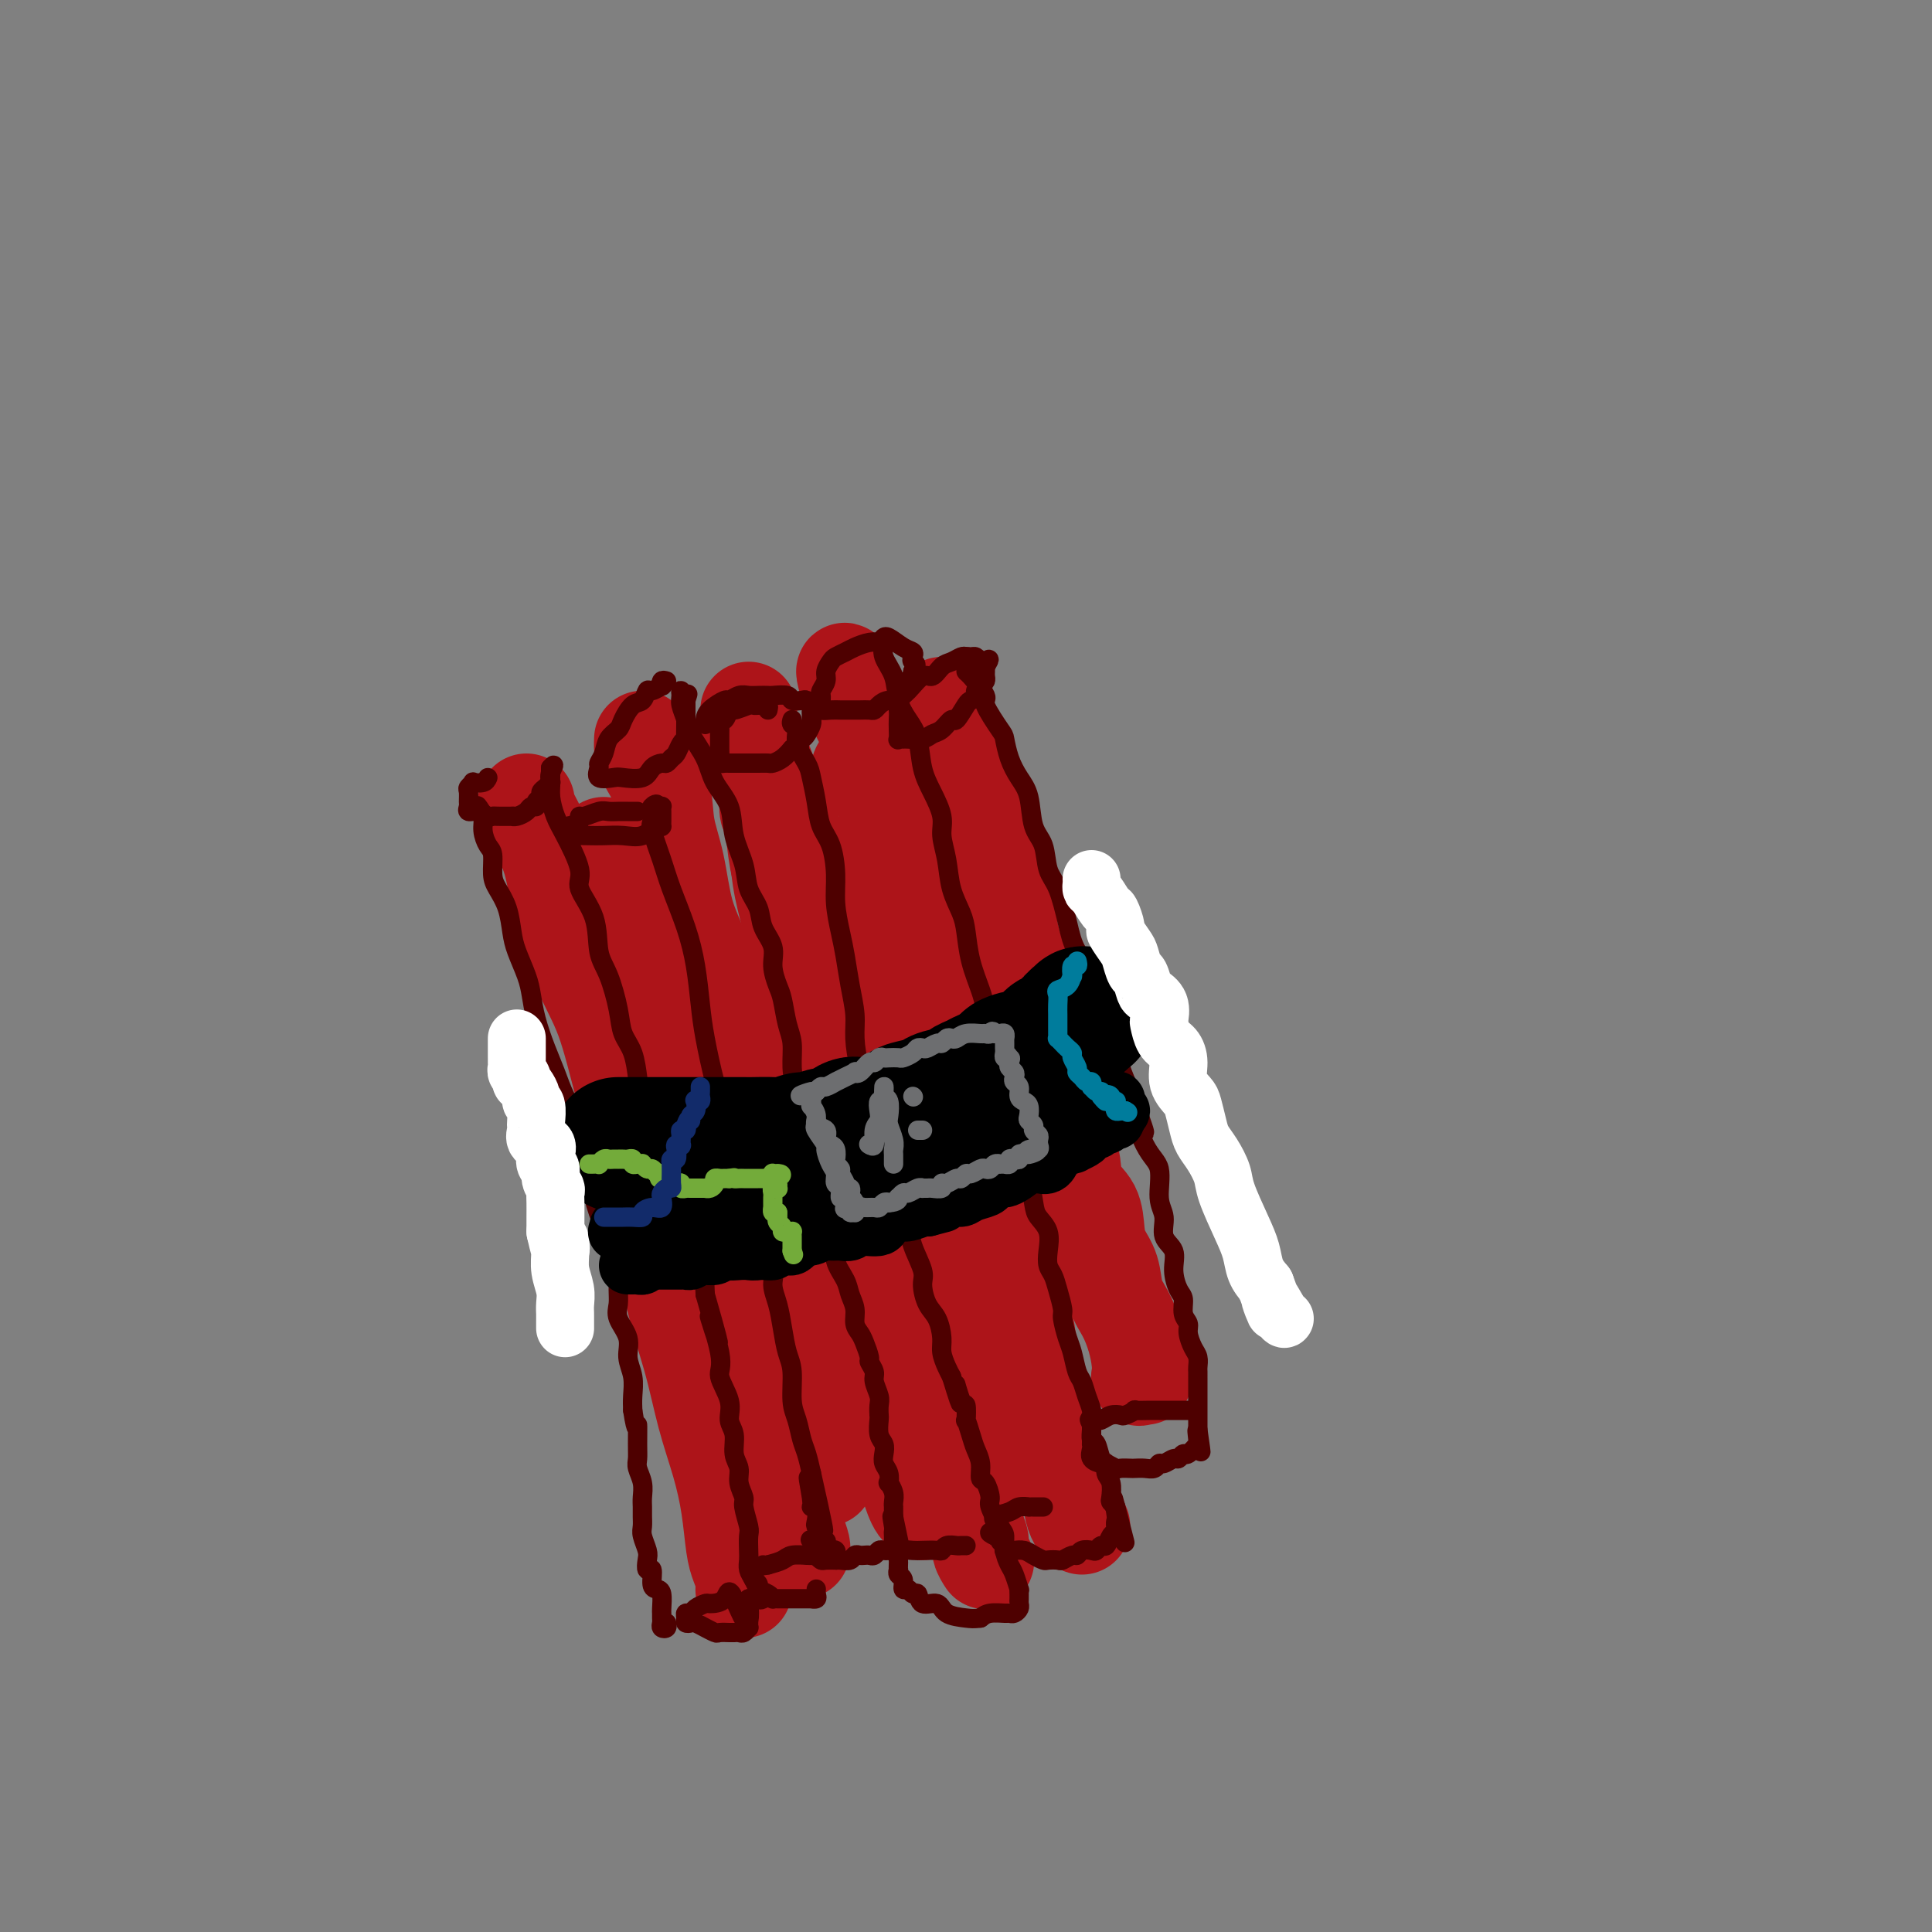 <svg viewBox='0 0 400 400' version='1.1' xmlns='http://www.w3.org/2000/svg' xmlns:xlink='http://www.w3.org/1999/xlink'><rect x="0" y="0" width="400" height="400" fill="#808080" stroke="none"/><g fill='none' stroke='rgb(173,20,25)' stroke-width='20' stroke-linecap='round' stroke-linejoin='round'><path d='M109,166c-0.145,0.133 -0.291,0.265 0,1c0.291,0.735 1.018,2.072 2,4c0.982,1.928 2.219,4.447 3,7c0.781,2.553 1.107,5.139 2,9c0.893,3.861 2.355,8.997 4,13c1.645,4.003 3.475,6.875 5,11c1.525,4.125 2.747,9.505 4,14c1.253,4.495 2.537,8.106 4,12c1.463,3.894 3.105,8.072 4,13c0.895,4.928 1.041,10.608 2,16c0.959,5.392 2.729,10.497 4,15c1.271,4.503 2.042,8.403 3,12c0.958,3.597 2.103,6.893 3,10c0.897,3.107 1.547,6.027 2,9c0.453,2.973 0.710,5.998 1,8c0.290,2.002 0.614,2.981 1,4c0.386,1.019 0.836,2.077 1,3c0.164,0.923 0.044,1.710 0,2c-0.044,0.290 -0.013,0.083 0,0c0.013,-0.083 0.006,-0.041 0,0'/><path d='M133,153c-0.027,0.643 -0.053,1.287 0,2c0.053,0.713 0.187,1.497 1,3c0.813,1.503 2.305,3.726 3,6c0.695,2.274 0.594,4.600 1,7c0.406,2.400 1.321,4.874 2,8c0.679,3.126 1.124,6.903 2,10c0.876,3.097 2.183,5.512 3,8c0.817,2.488 1.143,5.049 2,8c0.857,2.951 2.243,6.294 3,9c0.757,2.706 0.884,4.776 1,7c0.116,2.224 0.219,4.603 1,7c0.781,2.397 2.238,4.811 3,7c0.762,2.189 0.830,4.153 1,6c0.170,1.847 0.443,3.578 1,5c0.557,1.422 1.397,2.536 2,4c0.603,1.464 0.970,3.278 1,5c0.030,1.722 -0.277,3.351 0,5c0.277,1.649 1.138,3.318 2,5c0.862,1.682 1.723,3.378 2,5c0.277,1.622 -0.032,3.171 0,5c0.032,1.829 0.405,3.940 1,6c0.595,2.060 1.413,4.071 2,6c0.587,1.929 0.945,3.778 1,5c0.055,1.222 -0.192,1.819 0,3c0.192,1.181 0.822,2.946 1,4c0.178,1.054 -0.096,1.396 0,2c0.096,0.604 0.562,1.468 1,2c0.438,0.532 0.849,0.730 1,1c0.151,0.270 0.041,0.611 0,1c-0.041,0.389 -0.012,0.825 0,1c0.012,0.175 0.006,0.087 0,0'/><path d='M155,147c0.050,0.323 0.099,0.646 0,1c-0.099,0.354 -0.347,0.740 0,2c0.347,1.260 1.288,3.394 2,5c0.712,1.606 1.194,2.685 2,5c0.806,2.315 1.935,5.868 3,9c1.065,3.132 2.066,5.844 3,9c0.934,3.156 1.801,6.758 3,10c1.199,3.242 2.731,6.125 4,9c1.269,2.875 2.275,5.743 3,9c0.725,3.257 1.167,6.902 2,10c0.833,3.098 2.055,5.648 3,8c0.945,2.352 1.611,4.504 2,7c0.389,2.496 0.501,5.335 1,8c0.499,2.665 1.387,5.155 2,7c0.613,1.845 0.952,3.044 1,5c0.048,1.956 -0.195,4.669 0,7c0.195,2.331 0.827,4.280 1,6c0.173,1.720 -0.112,3.209 0,5c0.112,1.791 0.622,3.883 1,7c0.378,3.117 0.623,7.259 1,10c0.377,2.741 0.886,4.080 1,6c0.114,1.920 -0.165,4.422 0,6c0.165,1.578 0.775,2.233 1,3c0.225,0.767 0.064,1.648 0,2c-0.064,0.352 -0.032,0.176 0,0'/><path d='M175,139c-0.151,-0.108 -0.302,-0.216 0,1c0.302,1.216 1.058,3.757 2,6c0.942,2.243 2.071,4.188 3,6c0.929,1.812 1.657,3.490 2,5c0.343,1.510 0.299,2.854 1,5c0.701,2.146 2.145,5.096 3,8c0.855,2.904 1.121,5.762 2,8c0.879,2.238 2.372,3.858 3,6c0.628,2.142 0.391,4.808 1,7c0.609,2.192 2.064,3.911 3,6c0.936,2.089 1.354,4.549 2,7c0.646,2.451 1.521,4.894 2,7c0.479,2.106 0.562,3.876 1,6c0.438,2.124 1.230,4.603 2,7c0.770,2.397 1.517,4.714 2,7c0.483,2.286 0.703,4.541 1,7c0.297,2.459 0.671,5.120 1,7c0.329,1.880 0.613,2.978 1,5c0.387,2.022 0.879,4.968 1,7c0.121,2.032 -0.127,3.149 0,5c0.127,1.851 0.630,4.435 1,6c0.370,1.565 0.607,2.112 1,4c0.393,1.888 0.941,5.118 1,7c0.059,1.882 -0.373,2.417 0,4c0.373,1.583 1.550,4.214 2,6c0.450,1.786 0.172,2.726 0,4c-0.172,1.274 -0.239,2.881 0,4c0.239,1.119 0.782,1.748 1,2c0.218,0.252 0.109,0.126 0,0'/><path d='M195,146c0.365,0.595 0.730,1.190 1,2c0.270,0.810 0.444,1.834 1,3c0.556,1.166 1.495,2.473 2,4c0.505,1.527 0.577,3.273 1,5c0.423,1.727 1.198,3.436 2,5c0.802,1.564 1.632,2.982 2,5c0.368,2.018 0.274,4.635 1,7c0.726,2.365 2.273,4.476 3,7c0.727,2.524 0.632,5.460 1,8c0.368,2.540 1.197,4.682 2,7c0.803,2.318 1.581,4.810 2,7c0.419,2.190 0.479,4.077 1,6c0.521,1.923 1.501,3.883 2,6c0.499,2.117 0.515,4.392 1,6c0.485,1.608 1.437,2.548 2,4c0.563,1.452 0.736,3.415 1,5c0.264,1.585 0.620,2.790 1,4c0.380,1.210 0.783,2.424 1,4c0.217,1.576 0.247,3.515 1,5c0.753,1.485 2.228,2.515 3,4c0.772,1.485 0.839,3.425 1,5c0.161,1.575 0.414,2.787 1,4c0.586,1.213 1.506,2.428 2,4c0.494,1.572 0.563,3.501 1,5c0.437,1.499 1.240,2.570 2,4c0.760,1.430 1.475,3.220 2,5c0.525,1.780 0.859,3.549 1,5c0.141,1.451 0.089,2.585 0,3c-0.089,0.415 -0.216,0.112 0,0c0.216,-0.112 0.776,-0.032 1,0c0.224,0.032 0.112,0.016 0,0'/><path d='M178,159c-0.169,0.375 -0.338,0.751 0,1c0.338,0.249 1.181,0.373 2,2c0.819,1.627 1.612,4.757 2,7c0.388,2.243 0.372,3.597 1,6c0.628,2.403 1.900,5.853 3,9c1.100,3.147 2.027,5.989 3,9c0.973,3.011 1.990,6.191 3,10c1.010,3.809 2.013,8.248 3,12c0.987,3.752 1.959,6.816 3,10c1.041,3.184 2.151,6.489 3,10c0.849,3.511 1.435,7.228 2,10c0.565,2.772 1.107,4.599 2,7c0.893,2.401 2.136,5.375 3,8c0.864,2.625 1.348,4.900 2,7c0.652,2.100 1.471,4.024 2,6c0.529,1.976 0.768,4.003 1,6c0.232,1.997 0.457,3.965 1,6c0.543,2.035 1.403,4.136 2,6c0.597,1.864 0.932,3.492 1,5c0.068,1.508 -0.132,2.898 0,4c0.132,1.102 0.595,1.918 1,3c0.405,1.082 0.752,2.430 1,3c0.248,0.570 0.396,0.363 1,1c0.604,0.637 1.665,2.118 2,3c0.335,0.882 -0.054,1.164 0,2c0.054,0.836 0.553,2.225 1,3c0.447,0.775 0.842,0.936 1,1c0.158,0.064 0.079,0.032 0,0'/><path d='M159,164c-0.007,0.358 -0.013,0.717 0,1c0.013,0.283 0.047,0.491 0,1c-0.047,0.509 -0.174,1.318 0,2c0.174,0.682 0.649,1.238 1,3c0.351,1.762 0.579,4.732 1,7c0.421,2.268 1.037,3.835 2,6c0.963,2.165 2.273,4.927 3,8c0.727,3.073 0.870,6.458 2,10c1.130,3.542 3.247,7.240 5,11c1.753,3.760 3.142,7.582 4,11c0.858,3.418 1.185,6.432 2,9c0.815,2.568 2.119,4.689 3,7c0.881,2.311 1.339,4.810 2,7c0.661,2.190 1.524,4.071 2,6c0.476,1.929 0.565,3.907 1,6c0.435,2.093 1.216,4.301 2,6c0.784,1.699 1.571,2.888 2,5c0.429,2.112 0.500,5.146 1,7c0.500,1.854 1.429,2.527 2,4c0.571,1.473 0.783,3.747 1,6c0.217,2.253 0.439,4.486 1,6c0.561,1.514 1.459,2.309 2,4c0.541,1.691 0.723,4.277 1,6c0.277,1.723 0.648,2.583 1,4c0.352,1.417 0.687,3.392 1,5c0.313,1.608 0.606,2.848 1,4c0.394,1.152 0.889,2.216 1,3c0.111,0.784 -0.162,1.288 0,2c0.162,0.712 0.761,1.632 1,2c0.239,0.368 0.120,0.184 0,0'/><path d='M125,175c0.017,0.596 0.035,1.193 0,2c-0.035,0.807 -0.121,1.826 0,3c0.121,1.174 0.450,2.504 1,4c0.550,1.496 1.322,3.160 2,5c0.678,1.840 1.261,3.857 2,7c0.739,3.143 1.632,7.413 3,12c1.368,4.587 3.210,9.490 5,14c1.790,4.510 3.527,8.625 5,13c1.473,4.375 2.683,9.010 4,13c1.317,3.990 2.742,7.334 4,11c1.258,3.666 2.349,7.653 3,11c0.651,3.347 0.864,6.054 2,9c1.136,2.946 3.197,6.133 4,9c0.803,2.867 0.348,5.416 1,8c0.652,2.584 2.409,5.204 3,8c0.591,2.796 0.015,5.769 0,8c-0.015,2.231 0.532,3.722 1,5c0.468,1.278 0.857,2.344 1,3c0.143,0.656 0.041,0.902 0,1c-0.041,0.098 -0.020,0.049 0,0'/><path d='M161,171c-0.005,-0.044 -0.009,-0.088 0,0c0.009,0.088 0.032,0.307 0,1c-0.032,0.693 -0.120,1.859 0,4c0.120,2.141 0.449,5.258 1,8c0.551,2.742 1.326,5.109 2,9c0.674,3.891 1.248,9.307 2,14c0.752,4.693 1.681,8.663 3,14c1.319,5.337 3.027,12.042 4,17c0.973,4.958 1.212,8.168 2,12c0.788,3.832 2.127,8.285 3,12c0.873,3.715 1.281,6.693 2,10c0.719,3.307 1.751,6.943 2,9c0.249,2.057 -0.284,2.535 0,4c0.284,1.465 1.386,3.918 2,6c0.614,2.082 0.742,3.793 1,5c0.258,1.207 0.646,1.909 1,3c0.354,1.091 0.673,2.569 1,4c0.327,1.431 0.662,2.814 1,4c0.338,1.186 0.678,2.173 1,3c0.322,0.827 0.625,1.492 1,2c0.375,0.508 0.821,0.859 1,1c0.179,0.141 0.089,0.070 0,0'/></g>
<g fill='none' stroke='rgb(78,0,0)' stroke-width='4' stroke-linecap='round' stroke-linejoin='round'><path d='M101,161c-0.188,0.416 -0.376,0.831 -1,1c-0.624,0.169 -1.684,0.091 -2,0c-0.316,-0.091 0.112,-0.193 0,0c-0.112,0.193 -0.764,0.683 -1,1c-0.236,0.317 -0.058,0.462 0,1c0.058,0.538 -0.006,1.468 0,2c0.006,0.532 0.082,0.664 0,1c-0.082,0.336 -0.323,0.875 0,1c0.323,0.125 1.208,-0.162 2,0c0.792,0.162 1.490,0.775 2,1c0.510,0.225 0.832,0.061 1,0c0.168,-0.061 0.181,-0.019 1,0c0.819,0.019 2.443,0.015 3,0c0.557,-0.015 0.048,-0.042 0,0c-0.048,0.042 0.364,0.152 1,0c0.636,-0.152 1.495,-0.565 2,-1c0.505,-0.435 0.656,-0.890 1,-1c0.344,-0.110 0.879,0.126 1,0c0.121,-0.126 -0.174,-0.612 0,-1c0.174,-0.388 0.817,-0.678 1,-1c0.183,-0.322 -0.095,-0.678 0,-1c0.095,-0.322 0.561,-0.611 1,-1c0.439,-0.389 0.850,-0.878 1,-1c0.150,-0.122 0.040,0.122 0,0c-0.040,-0.122 -0.011,-0.610 0,-1c0.011,-0.390 0.003,-0.683 0,-1c-0.003,-0.317 -0.002,-0.659 0,-1'/><path d='M114,159c1.235,-1.408 0.321,0.073 0,1c-0.321,0.927 -0.050,1.302 0,2c0.050,0.698 -0.123,1.721 0,3c0.123,1.279 0.541,2.814 1,4c0.459,1.186 0.959,2.022 2,4c1.041,1.978 2.624,5.100 3,7c0.376,1.900 -0.456,2.580 0,4c0.456,1.420 2.201,3.580 3,6c0.799,2.420 0.651,5.100 1,7c0.349,1.900 1.193,3.020 2,5c0.807,1.980 1.576,4.820 2,7c0.424,2.180 0.502,3.700 1,5c0.498,1.300 1.415,2.381 2,4c0.585,1.619 0.839,3.776 1,5c0.161,1.224 0.231,1.516 1,3c0.769,1.484 2.239,4.160 3,6c0.761,1.840 0.814,2.843 1,4c0.186,1.157 0.505,2.467 1,4c0.495,1.533 1.166,3.289 2,5c0.834,1.711 1.832,3.376 2,5c0.168,1.624 -0.493,3.206 0,5c0.493,1.794 2.141,3.798 3,6c0.859,2.202 0.930,4.601 1,7'/><path d='M146,268c5.046,17.634 1.663,7.217 1,5c-0.663,-2.217 1.396,3.764 2,7c0.604,3.236 -0.246,3.727 0,5c0.246,1.273 1.587,3.327 2,5c0.413,1.673 -0.101,2.965 0,4c0.101,1.035 0.816,1.815 1,3c0.184,1.185 -0.162,2.777 0,4c0.162,1.223 0.832,2.079 1,3c0.168,0.921 -0.165,1.908 0,3c0.165,1.092 0.829,2.288 1,3c0.171,0.712 -0.150,0.939 0,2c0.150,1.061 0.772,2.956 1,4c0.228,1.044 0.064,1.238 0,2c-0.064,0.762 -0.028,2.093 0,3c0.028,0.907 0.046,1.390 0,2c-0.046,0.610 -0.157,1.348 0,2c0.157,0.652 0.582,1.218 1,2c0.418,0.782 0.828,1.779 1,2c0.172,0.221 0.107,-0.333 0,0c-0.107,0.333 -0.255,1.553 0,2c0.255,0.447 0.915,0.120 1,0c0.085,-0.120 -0.404,-0.034 -1,0c-0.596,0.034 -1.298,0.017 -2,0'/><path d='M155,331c0.788,9.763 -1.743,2.671 -3,0c-1.257,-2.671 -1.240,-0.922 -2,0c-0.760,0.922 -2.299,1.017 -3,1c-0.701,-0.017 -0.566,-0.145 -1,0c-0.434,0.145 -1.438,0.564 -2,1c-0.562,0.436 -0.683,0.888 -1,1c-0.317,0.112 -0.829,-0.115 -1,0c-0.171,0.115 0.001,0.571 0,1c-0.001,0.429 -0.174,0.832 0,1c0.174,0.168 0.695,0.101 1,0c0.305,-0.101 0.395,-0.237 1,0c0.605,0.237 1.725,0.848 2,1c0.275,0.152 -0.295,-0.156 0,0c0.295,0.156 1.455,0.774 2,1c0.545,0.226 0.475,0.060 1,0c0.525,-0.060 1.646,-0.015 2,0c0.354,0.015 -0.059,0.000 0,0c0.059,-0.000 0.590,0.015 1,0c0.410,-0.015 0.698,-0.059 1,0c0.302,0.059 0.617,0.222 1,0c0.383,-0.222 0.835,-0.830 1,-1c0.165,-0.170 0.044,0.099 0,0c-0.044,-0.099 -0.012,-0.565 0,-1c0.012,-0.435 0.003,-0.839 0,-1c-0.003,-0.161 -0.002,-0.081 0,0'/><path d='M99,167c-0.119,-0.157 -0.238,-0.315 0,0c0.238,0.315 0.834,1.102 1,2c0.166,0.898 -0.097,1.905 0,3c0.097,1.095 0.555,2.276 1,3c0.445,0.724 0.879,0.991 1,2c0.121,1.009 -0.071,2.761 0,4c0.071,1.239 0.404,1.966 1,3c0.596,1.034 1.455,2.376 2,4c0.545,1.624 0.775,3.531 1,5c0.225,1.469 0.444,2.500 1,4c0.556,1.500 1.447,3.471 2,5c0.553,1.529 0.767,2.618 1,4c0.233,1.382 0.486,3.057 1,5c0.514,1.943 1.288,4.153 2,6c0.712,1.847 1.360,3.332 2,5c0.640,1.668 1.270,3.519 2,5c0.730,1.481 1.560,2.594 2,4c0.440,1.406 0.488,3.107 1,5c0.512,1.893 1.486,3.979 2,6c0.514,2.021 0.568,3.976 1,6c0.432,2.024 1.241,4.117 2,6c0.759,1.883 1.469,3.556 2,5c0.531,1.444 0.882,2.658 1,4c0.118,1.342 0.002,2.813 0,4c-0.002,1.187 0.108,2.091 0,3c-0.108,0.909 -0.435,1.822 0,3c0.435,1.178 1.633,2.622 2,4c0.367,1.378 -0.098,2.689 0,4c0.098,1.311 0.757,2.622 1,4c0.243,1.378 0.069,2.822 0,4c-0.069,1.178 -0.035,2.089 0,3'/><path d='M131,292c0.846,5.585 0.963,3.046 1,3c0.037,-0.046 -0.004,2.400 0,4c0.004,1.600 0.054,2.354 0,3c-0.054,0.646 -0.211,1.184 0,2c0.211,0.816 0.789,1.909 1,3c0.211,1.091 0.056,2.178 0,3c-0.056,0.822 -0.011,1.379 0,2c0.011,0.621 -0.011,1.306 0,2c0.011,0.694 0.054,1.395 0,2c-0.054,0.605 -0.207,1.112 0,2c0.207,0.888 0.773,2.157 1,3c0.227,0.843 0.116,1.259 0,2c-0.116,0.741 -0.238,1.807 0,2c0.238,0.193 0.834,-0.488 1,0c0.166,0.488 -0.099,2.144 0,3c0.099,0.856 0.562,0.912 1,1c0.438,0.088 0.850,0.209 1,1c0.150,0.791 0.039,2.254 0,3c-0.039,0.746 -0.007,0.775 0,1c0.007,0.225 -0.012,0.645 0,1c0.012,0.355 0.056,0.645 0,1c-0.056,0.355 -0.211,0.776 0,1c0.211,0.224 0.788,0.253 1,0c0.212,-0.253 0.061,-0.786 0,-1c-0.061,-0.214 -0.030,-0.107 0,0'/><path d='M132,168c-0.357,-0.001 -0.713,-0.001 -1,0c-0.287,0.001 -0.504,0.004 -1,0c-0.496,-0.004 -1.272,-0.016 -2,0c-0.728,0.016 -1.408,0.060 -2,0c-0.592,-0.060 -1.094,-0.222 -2,0c-0.906,0.222 -2.215,0.829 -3,1c-0.785,0.171 -1.048,-0.095 -1,0c0.048,0.095 0.405,0.551 0,1c-0.405,0.449 -1.571,0.891 -2,1c-0.429,0.109 -0.120,-0.114 0,0c0.120,0.114 0.051,0.567 0,1c-0.051,0.433 -0.082,0.848 0,1c0.082,0.152 0.279,0.043 1,0c0.721,-0.043 1.965,-0.019 3,0c1.035,0.019 1.861,0.033 3,0c1.139,-0.033 2.592,-0.113 4,0c1.408,0.113 2.769,0.420 4,0c1.231,-0.420 2.330,-1.566 3,-2c0.670,-0.434 0.912,-0.158 1,0c0.088,0.158 0.023,0.196 0,0c-0.023,-0.196 -0.006,-0.627 0,-1c0.006,-0.373 -0.001,-0.688 0,-1c0.001,-0.312 0.011,-0.620 0,-1c-0.011,-0.380 -0.041,-0.833 0,-1c0.041,-0.167 0.155,-0.048 0,0c-0.155,0.048 -0.577,0.024 -1,0'/><path d='M136,167c0.240,-0.959 -0.662,-0.358 -1,0c-0.338,0.358 -0.114,0.473 0,1c0.114,0.527 0.117,1.468 0,2c-0.117,0.532 -0.354,0.656 0,2c0.354,1.344 1.299,3.909 2,6c0.701,2.091 1.157,3.710 2,6c0.843,2.290 2.074,5.252 3,8c0.926,2.748 1.546,5.282 2,8c0.454,2.718 0.741,5.619 1,8c0.259,2.381 0.489,4.241 1,7c0.511,2.759 1.303,6.415 2,9c0.697,2.585 1.300,4.098 2,6c0.700,1.902 1.499,4.194 2,6c0.501,1.806 0.706,3.126 1,5c0.294,1.874 0.677,4.300 1,6c0.323,1.700 0.587,2.673 1,4c0.413,1.327 0.975,3.007 2,5c1.025,1.993 2.512,4.298 3,6c0.488,1.702 -0.023,2.802 0,4c0.023,1.198 0.580,2.494 1,4c0.420,1.506 0.704,3.220 1,5c0.296,1.780 0.604,3.624 1,5c0.396,1.376 0.880,2.282 1,4c0.120,1.718 -0.122,4.248 0,6c0.122,1.752 0.610,2.727 1,4c0.390,1.273 0.682,2.843 1,4c0.318,1.157 0.662,1.902 1,3c0.338,1.098 0.669,2.549 1,4'/><path d='M168,305c4.946,21.937 1.312,7.779 0,3c-1.312,-4.779 -0.300,-0.180 0,2c0.300,2.180 -0.112,1.942 0,2c0.112,0.058 0.748,0.411 1,1c0.252,0.589 0.120,1.414 0,2c-0.120,0.586 -0.229,0.931 0,1c0.229,0.069 0.797,-0.140 1,0c0.203,0.140 0.040,0.629 0,1c-0.040,0.371 0.041,0.625 0,1c-0.041,0.375 -0.204,0.871 0,1c0.204,0.129 0.776,-0.110 1,0c0.224,0.110 0.099,0.569 0,1c-0.099,0.431 -0.173,0.833 0,1c0.173,0.167 0.593,0.097 1,0c0.407,-0.097 0.801,-0.222 1,0c0.199,0.222 0.204,0.792 0,1c-0.204,0.208 -0.616,0.056 -1,0c-0.384,-0.056 -0.740,-0.016 -1,0c-0.260,0.016 -0.425,0.007 -1,0c-0.575,-0.007 -1.560,-0.013 -2,0c-0.440,0.013 -0.334,0.045 -1,0c-0.666,-0.045 -2.102,-0.166 -3,0c-0.898,0.166 -1.256,0.619 -2,1c-0.744,0.381 -1.872,0.691 -3,1'/><path d='M159,324c-1.962,0.400 -0.867,-0.100 -1,0c-0.133,0.100 -1.496,0.800 -2,1c-0.504,0.200 -0.151,-0.101 0,0c0.151,0.101 0.100,0.604 0,1c-0.100,0.396 -0.247,0.684 0,1c0.247,0.316 0.889,0.659 1,1c0.111,0.341 -0.309,0.680 0,1c0.309,0.320 1.348,0.622 2,1c0.652,0.378 0.918,0.833 1,1c0.082,0.167 -0.019,0.045 0,0c0.019,-0.045 0.158,-0.012 1,0c0.842,0.012 2.387,0.004 3,0c0.613,-0.004 0.294,-0.004 1,0c0.706,0.004 2.438,0.011 3,0c0.562,-0.011 -0.046,-0.042 0,0c0.046,0.042 0.744,0.156 1,0c0.256,-0.156 0.069,-0.580 0,-1c-0.069,-0.420 -0.020,-0.834 0,-1c0.020,-0.166 0.010,-0.083 0,0'/><path d='M138,141c-0.408,-0.122 -0.816,-0.245 -1,0c-0.184,0.245 -0.142,0.857 0,1c0.142,0.143 0.386,-0.185 0,0c-0.386,0.185 -1.403,0.882 -2,1c-0.597,0.118 -0.775,-0.344 -1,0c-0.225,0.344 -0.498,1.495 -1,2c-0.502,0.505 -1.233,0.365 -2,1c-0.767,0.635 -1.568,2.044 -2,3c-0.432,0.956 -0.493,1.459 -1,2c-0.507,0.541 -1.459,1.119 -2,2c-0.541,0.881 -0.671,2.064 -1,3c-0.329,0.936 -0.859,1.623 -1,2c-0.141,0.377 0.105,0.442 0,1c-0.105,0.558 -0.562,1.607 0,2c0.562,0.393 2.143,0.129 3,0c0.857,-0.129 0.989,-0.125 2,0c1.011,0.125 2.901,0.370 4,0c1.099,-0.370 1.408,-1.355 2,-2c0.592,-0.645 1.468,-0.950 2,-1c0.532,-0.050 0.721,0.154 1,0c0.279,-0.154 0.649,-0.665 1,-1c0.351,-0.335 0.682,-0.492 1,-1c0.318,-0.508 0.621,-1.365 1,-2c0.379,-0.635 0.834,-1.048 1,-1c0.166,0.048 0.045,0.556 0,0c-0.045,-0.556 -0.012,-2.177 0,-3c0.012,-0.823 0.003,-0.850 0,-1c-0.003,-0.150 -0.001,-0.425 0,-1c0.001,-0.575 0.000,-1.450 0,-2c-0.000,-0.550 -0.000,-0.775 0,-1'/><path d='M142,145c0.681,-2.166 0.382,-1.083 0,-1c-0.382,0.083 -0.847,-0.836 -1,-1c-0.153,-0.164 0.008,0.426 0,1c-0.008,0.574 -0.183,1.132 0,2c0.183,0.868 0.725,2.047 1,3c0.275,0.953 0.282,1.681 1,3c0.718,1.319 2.147,3.230 3,5c0.853,1.770 1.131,3.400 2,5c0.869,1.600 2.331,3.169 3,5c0.669,1.831 0.545,3.924 1,6c0.455,2.076 1.489,4.134 2,6c0.511,1.866 0.500,3.541 1,5c0.500,1.459 1.510,2.702 2,4c0.490,1.298 0.460,2.652 1,4c0.540,1.348 1.650,2.689 2,4c0.350,1.311 -0.060,2.593 0,4c0.060,1.407 0.590,2.938 1,4c0.410,1.062 0.700,1.654 1,3c0.300,1.346 0.609,3.444 1,5c0.391,1.556 0.866,2.568 1,4c0.134,1.432 -0.071,3.285 0,5c0.071,1.715 0.417,3.294 1,5c0.583,1.706 1.404,3.540 2,5c0.596,1.460 0.968,2.547 1,4c0.032,1.453 -0.277,3.272 0,5c0.277,1.728 1.138,3.364 2,5'/><path d='M170,245c1.731,8.295 1.059,4.533 1,4c-0.059,-0.533 0.495,2.164 1,4c0.505,1.836 0.963,2.812 1,4c0.037,1.188 -0.345,2.587 0,4c0.345,1.413 1.416,2.840 2,4c0.584,1.160 0.681,2.053 1,3c0.319,0.947 0.860,1.949 1,3c0.140,1.051 -0.121,2.150 0,3c0.121,0.850 0.625,1.449 1,2c0.375,0.551 0.621,1.053 1,2c0.379,0.947 0.890,2.341 1,3c0.110,0.659 -0.181,0.585 0,1c0.181,0.415 0.833,1.320 1,2c0.167,0.680 -0.151,1.136 0,2c0.151,0.864 0.772,2.136 1,3c0.228,0.864 0.065,1.320 0,2c-0.065,0.680 -0.031,1.586 0,2c0.031,0.414 0.060,0.338 0,1c-0.060,0.662 -0.209,2.064 0,3c0.209,0.936 0.774,1.408 1,2c0.226,0.592 0.112,1.306 0,2c-0.112,0.694 -0.222,1.369 0,2c0.222,0.631 0.778,1.219 1,2c0.222,0.781 0.112,1.754 0,2c-0.112,0.246 -0.226,-0.236 0,0c0.226,0.236 0.793,1.191 1,2c0.207,0.809 0.056,1.474 0,2c-0.056,0.526 -0.015,0.914 0,1c0.015,0.086 0.004,-0.131 0,0c-0.004,0.131 -0.001,0.609 0,1c0.001,0.391 0.001,0.696 0,1'/><path d='M185,314c2.321,10.853 0.622,3.485 0,1c-0.622,-2.485 -0.167,-0.089 0,1c0.167,1.089 0.046,0.870 0,1c-0.046,0.130 -0.016,0.609 0,1c0.016,0.391 0.019,0.693 0,1c-0.019,0.307 -0.061,0.618 0,1c0.061,0.382 0.224,0.833 0,1c-0.224,0.167 -0.833,0.048 -1,0c-0.167,-0.048 0.110,-0.027 0,0c-0.110,0.027 -0.607,0.060 -1,0c-0.393,-0.060 -0.683,-0.212 -1,0c-0.317,0.212 -0.663,0.788 -1,1c-0.337,0.212 -0.667,0.061 -1,0c-0.333,-0.061 -0.670,-0.030 -1,0c-0.330,0.030 -0.653,0.061 -1,0c-0.347,-0.061 -0.718,-0.212 -1,0c-0.282,0.212 -0.475,0.789 -1,1c-0.525,0.211 -1.384,0.057 -2,0c-0.616,-0.057 -0.991,-0.018 -1,0c-0.009,0.018 0.348,0.015 0,0c-0.348,-0.015 -1.401,-0.043 -2,0c-0.599,0.043 -0.742,0.155 -1,0c-0.258,-0.155 -0.629,-0.578 -1,-1'/><path d='M169,322c-2.417,0.202 -0.458,-0.292 0,-1c0.458,-0.708 -0.583,-1.631 -1,-2c-0.417,-0.369 -0.208,-0.185 0,0'/><path d='M159,147c0.090,-0.423 0.181,-0.847 0,-1c-0.181,-0.153 -0.633,-0.037 -1,0c-0.367,0.037 -0.647,-0.006 -1,0c-0.353,0.006 -0.777,0.062 -1,0c-0.223,-0.062 -0.246,-0.241 -1,0c-0.754,0.241 -2.241,0.904 -3,1c-0.759,0.096 -0.792,-0.374 -1,0c-0.208,0.374 -0.592,1.591 -1,2c-0.408,0.409 -0.842,0.010 -1,0c-0.158,-0.010 -0.042,0.368 0,1c0.042,0.632 0.010,1.518 0,2c-0.010,0.482 0.001,0.560 0,1c-0.001,0.440 -0.013,1.242 0,2c0.013,0.758 0.053,1.471 0,2c-0.053,0.529 -0.198,0.874 0,1c0.198,0.126 0.738,0.034 1,0c0.262,-0.034 0.245,-0.009 1,0c0.755,0.009 2.281,0.003 3,0c0.719,-0.003 0.629,-0.003 1,0c0.371,0.003 1.202,0.009 2,0c0.798,-0.009 1.565,-0.033 2,0c0.435,0.033 0.540,0.124 1,0c0.460,-0.124 1.274,-0.464 2,-1c0.726,-0.536 1.363,-1.268 2,-2'/><path d='M164,155c2.498,-0.639 1.244,-0.735 1,-1c-0.244,-0.265 0.523,-0.697 1,-1c0.477,-0.303 0.664,-0.476 1,-1c0.336,-0.524 0.822,-1.397 1,-2c0.178,-0.603 0.049,-0.935 0,-1c-0.049,-0.065 -0.016,0.137 0,0c0.016,-0.137 0.017,-0.611 0,-1c-0.017,-0.389 -0.050,-0.692 0,-1c0.050,-0.308 0.184,-0.622 0,-1c-0.184,-0.378 -0.687,-0.819 -1,-1c-0.313,-0.181 -0.436,-0.101 -1,0c-0.564,0.101 -1.569,0.223 -2,0c-0.431,-0.223 -0.290,-0.792 -1,-1c-0.710,-0.208 -2.273,-0.057 -3,0c-0.727,0.057 -0.619,0.019 -1,0c-0.381,-0.019 -1.252,-0.021 -2,0c-0.748,0.021 -1.374,0.064 -2,0c-0.626,-0.064 -1.254,-0.235 -2,0c-0.746,0.235 -1.612,0.876 -2,1c-0.388,0.124 -0.300,-0.268 -1,0c-0.700,0.268 -2.188,1.195 -3,2c-0.812,0.805 -0.950,1.486 -1,2c-0.050,0.514 -0.014,0.861 0,1c0.014,0.139 0.007,0.069 0,0'/><path d='M164,149c-0.128,0.372 -0.256,0.744 0,1c0.256,0.256 0.895,0.395 1,1c0.105,0.605 -0.324,1.677 0,3c0.324,1.323 1.400,2.897 2,4c0.600,1.103 0.725,1.735 1,3c0.275,1.265 0.700,3.162 1,5c0.300,1.838 0.476,3.618 1,5c0.524,1.382 1.397,2.367 2,4c0.603,1.633 0.935,3.916 1,6c0.065,2.084 -0.136,3.971 0,6c0.136,2.029 0.610,4.200 1,6c0.390,1.800 0.695,3.230 1,5c0.305,1.770 0.609,3.881 1,6c0.391,2.119 0.868,4.246 1,6c0.132,1.754 -0.082,3.136 0,5c0.082,1.864 0.460,4.209 1,6c0.540,1.791 1.243,3.027 2,5c0.757,1.973 1.569,4.685 2,7c0.431,2.315 0.481,4.235 1,6c0.519,1.765 1.506,3.376 2,5c0.494,1.624 0.496,3.262 1,5c0.504,1.738 1.510,3.575 2,5c0.490,1.425 0.463,2.439 1,4c0.537,1.561 1.636,3.671 2,5c0.364,1.329 -0.008,1.878 0,3c0.008,1.122 0.398,2.818 1,4c0.602,1.182 1.418,1.850 2,3c0.582,1.150 0.929,2.783 1,4c0.071,1.217 -0.135,2.020 0,3c0.135,0.980 0.610,2.137 1,3c0.390,0.863 0.695,1.431 1,2'/><path d='M197,285c3.121,10.174 1.424,3.610 1,2c-0.424,-1.610 0.425,1.735 1,3c0.575,1.265 0.875,0.449 1,1c0.125,0.551 0.076,2.467 0,3c-0.076,0.533 -0.179,-0.319 0,0c0.179,0.319 0.639,1.810 1,3c0.361,1.190 0.623,2.081 1,3c0.377,0.919 0.870,1.868 1,3c0.130,1.132 -0.102,2.446 0,3c0.102,0.554 0.539,0.346 1,1c0.461,0.654 0.946,2.170 1,3c0.054,0.830 -0.322,0.975 0,2c0.322,1.025 1.343,2.930 2,4c0.657,1.070 0.950,1.303 1,2c0.050,0.697 -0.144,1.856 0,3c0.144,1.144 0.627,2.271 1,3c0.373,0.729 0.636,1.060 1,2c0.364,0.940 0.829,2.490 1,3c0.171,0.510 0.046,-0.018 0,0c-0.046,0.018 -0.015,0.583 0,1c0.015,0.417 0.015,0.686 0,1c-0.015,0.314 -0.044,0.673 0,1c0.044,0.327 0.160,0.623 0,1c-0.160,0.377 -0.595,0.836 -1,1c-0.405,0.164 -0.779,0.034 -1,0c-0.221,-0.034 -0.290,0.029 -1,0c-0.710,-0.029 -2.060,-0.151 -3,0c-0.940,0.151 -1.470,0.576 -2,1'/><path d='M203,335c-1.385,0.180 -1.849,0.132 -3,0c-1.151,-0.132 -2.991,-0.346 -4,-1c-1.009,-0.654 -1.187,-1.749 -2,-2c-0.813,-0.251 -2.260,0.341 -3,0c-0.740,-0.341 -0.772,-1.615 -1,-2c-0.228,-0.385 -0.653,0.118 -1,0c-0.347,-0.118 -0.615,-0.859 -1,-1c-0.385,-0.141 -0.888,0.317 -1,0c-0.112,-0.317 0.166,-1.408 0,-2c-0.166,-0.592 -0.776,-0.683 -1,-1c-0.224,-0.317 -0.060,-0.858 0,-1c0.060,-0.142 0.018,0.116 0,0c-0.018,-0.116 -0.013,-0.605 0,-1c0.013,-0.395 0.033,-0.694 0,-1c-0.033,-0.306 -0.117,-0.618 0,-1c0.117,-0.382 0.437,-0.833 1,-1c0.563,-0.167 1.368,-0.048 2,0c0.632,0.048 1.090,0.027 2,0c0.910,-0.027 2.271,-0.060 3,0c0.729,0.060 0.826,0.212 1,0c0.174,-0.212 0.425,-0.789 1,-1c0.575,-0.211 1.474,-0.057 2,0c0.526,0.057 0.680,0.015 1,0c0.320,-0.015 0.806,-0.004 1,0c0.194,0.004 0.097,0.002 0,0'/><path d='M182,133c0.148,0.024 0.296,0.048 0,0c-0.296,-0.048 -1.034,-0.168 -2,0c-0.966,0.168 -2.158,0.626 -3,1c-0.842,0.374 -1.335,0.666 -2,1c-0.665,0.334 -1.502,0.709 -2,1c-0.498,0.291 -0.655,0.498 -1,1c-0.345,0.502 -0.877,1.300 -1,2c-0.123,0.700 0.164,1.300 0,2c-0.164,0.700 -0.777,1.498 -1,2c-0.223,0.502 -0.054,0.709 0,1c0.054,0.291 -0.008,0.666 0,1c0.008,0.334 0.085,0.625 0,1c-0.085,0.375 -0.332,0.833 0,1c0.332,0.167 1.245,0.045 2,0c0.755,-0.045 1.354,-0.011 2,0c0.646,0.011 1.338,0.000 2,0c0.662,-0.000 1.293,0.010 2,0c0.707,-0.010 1.490,-0.039 2,0c0.510,0.039 0.747,0.147 1,0c0.253,-0.147 0.520,-0.550 1,-1c0.480,-0.450 1.171,-0.946 2,-1c0.829,-0.054 1.795,0.335 2,0c0.205,-0.335 -0.351,-1.396 0,-2c0.351,-0.604 1.611,-0.753 2,-1c0.389,-0.247 -0.092,-0.592 0,-1c0.092,-0.408 0.755,-0.879 1,-1c0.245,-0.121 0.070,0.108 0,0c-0.070,-0.108 -0.035,-0.554 0,-1'/><path d='M189,139c1.243,-1.644 0.351,-1.755 0,-2c-0.351,-0.245 -0.161,-0.626 0,-1c0.161,-0.374 0.292,-0.742 0,-1c-0.292,-0.258 -1.006,-0.407 -2,-1c-0.994,-0.593 -2.268,-1.629 -3,-2c-0.732,-0.371 -0.921,-0.078 -1,0c-0.079,0.078 -0.047,-0.058 0,0c0.047,0.058 0.109,0.311 0,1c-0.109,0.689 -0.390,1.813 0,3c0.390,1.187 1.452,2.438 2,4c0.548,1.562 0.583,3.434 1,5c0.417,1.566 1.216,2.824 2,4c0.784,1.176 1.554,2.270 2,4c0.446,1.730 0.568,4.095 1,6c0.432,1.905 1.176,3.348 2,5c0.824,1.652 1.730,3.513 2,5c0.270,1.487 -0.096,2.601 0,4c0.096,1.399 0.655,3.082 1,5c0.345,1.918 0.477,4.071 1,6c0.523,1.929 1.436,3.634 2,5c0.564,1.366 0.780,2.392 1,4c0.220,1.608 0.443,3.798 1,6c0.557,2.202 1.448,4.415 2,6c0.552,1.585 0.764,2.542 1,4c0.236,1.458 0.496,3.417 1,5c0.504,1.583 1.252,2.792 2,4'/><path d='M207,218c3.753,14.191 1.635,6.670 1,5c-0.635,-1.670 0.211,2.511 1,5c0.789,2.489 1.520,3.285 2,5c0.480,1.715 0.711,4.348 1,6c0.289,1.652 0.638,2.322 1,4c0.362,1.678 0.737,4.365 1,6c0.263,1.635 0.413,2.219 1,3c0.587,0.781 1.610,1.758 2,3c0.390,1.242 0.147,2.749 0,4c-0.147,1.251 -0.198,2.244 0,3c0.198,0.756 0.644,1.273 1,2c0.356,0.727 0.620,1.663 1,3c0.380,1.337 0.875,3.076 1,4c0.125,0.924 -0.121,1.034 0,2c0.121,0.966 0.610,2.789 1,4c0.390,1.211 0.683,1.808 1,3c0.317,1.192 0.659,2.977 1,4c0.341,1.023 0.680,1.285 1,2c0.320,0.715 0.621,1.884 1,3c0.379,1.116 0.837,2.181 1,3c0.163,0.819 0.032,1.393 0,2c-0.032,0.607 0.034,1.247 0,2c-0.034,0.753 -0.168,1.620 0,2c0.168,0.380 0.637,0.275 1,1c0.363,0.725 0.619,2.282 1,3c0.381,0.718 0.886,0.598 1,1c0.114,0.402 -0.163,1.326 0,2c0.163,0.674 0.765,1.098 1,2c0.235,0.902 0.102,2.281 0,3c-0.102,0.719 -0.172,0.777 0,1c0.172,0.223 0.586,0.612 1,1'/><path d='M231,312c3.713,14.509 0.995,3.783 0,0c-0.995,-3.783 -0.267,-0.622 0,1c0.267,1.622 0.072,1.706 0,2c-0.072,0.294 -0.022,0.798 0,1c0.022,0.202 0.017,0.100 0,0c-0.017,-0.100 -0.046,-0.200 0,0c0.046,0.200 0.167,0.698 0,1c-0.167,0.302 -0.621,0.407 -1,1c-0.379,0.593 -0.683,1.675 -1,2c-0.317,0.325 -0.649,-0.105 -1,0c-0.351,0.105 -0.723,0.745 -1,1c-0.277,0.255 -0.459,0.125 -1,0c-0.541,-0.125 -1.439,-0.244 -2,0c-0.561,0.244 -0.784,0.850 -1,1c-0.216,0.150 -0.424,-0.155 -1,0c-0.576,0.155 -1.519,0.771 -2,1c-0.481,0.229 -0.499,0.072 -1,0c-0.501,-0.072 -1.486,-0.058 -2,0c-0.514,0.058 -0.557,0.159 -1,0c-0.443,-0.159 -1.285,-0.579 -2,-1c-0.715,-0.421 -1.302,-0.844 -2,-1c-0.698,-0.156 -1.506,-0.045 -2,0c-0.494,0.045 -0.672,0.023 -1,0c-0.328,-0.023 -0.805,-0.048 -1,0c-0.195,0.048 -0.107,0.170 0,0c0.107,-0.170 0.235,-0.633 0,-1c-0.235,-0.367 -0.832,-0.637 -1,-1c-0.168,-0.363 0.095,-0.818 0,-1c-0.095,-0.182 -0.547,-0.091 -1,0'/><path d='M206,318c-2.163,-0.952 -0.570,-0.832 0,-1c0.570,-0.168 0.116,-0.623 0,-1c-0.116,-0.377 0.106,-0.675 0,-1c-0.106,-0.325 -0.541,-0.675 0,-1c0.541,-0.325 2.057,-0.623 3,-1c0.943,-0.377 1.313,-0.833 2,-1c0.687,-0.167 1.690,-0.045 2,0c0.310,0.045 -0.074,0.012 0,0c0.074,-0.012 0.608,-0.003 1,0c0.392,0.003 0.644,0.001 1,0c0.356,-0.001 0.816,-0.000 1,0c0.184,0.000 0.092,0.000 0,0'/><path d='M200,136c-0.243,-0.101 -0.487,-0.201 -1,0c-0.513,0.201 -1.296,0.705 -2,1c-0.704,0.295 -1.331,0.383 -2,1c-0.669,0.617 -1.381,1.765 -2,2c-0.619,0.235 -1.147,-0.442 -2,0c-0.853,0.442 -2.033,2.005 -3,3c-0.967,0.995 -1.723,1.423 -2,2c-0.277,0.577 -0.075,1.303 0,2c0.075,0.697 0.024,1.364 0,2c-0.024,0.636 -0.019,1.242 0,2c0.019,0.758 0.053,1.668 0,2c-0.053,0.332 -0.194,0.086 0,0c0.194,-0.086 0.723,-0.010 1,0c0.277,0.010 0.302,-0.044 1,0c0.698,0.044 2.070,0.186 3,0c0.930,-0.186 1.419,-0.701 2,-1c0.581,-0.299 1.255,-0.380 2,-1c0.745,-0.620 1.563,-1.777 2,-2c0.437,-0.223 0.495,0.487 1,0c0.505,-0.487 1.459,-2.172 2,-3c0.541,-0.828 0.671,-0.799 1,-1c0.329,-0.201 0.859,-0.631 1,-1c0.141,-0.369 -0.106,-0.676 0,-1c0.106,-0.324 0.564,-0.664 1,-1c0.436,-0.336 0.849,-0.667 1,-1c0.151,-0.333 0.041,-0.666 0,-1c-0.041,-0.334 -0.012,-0.667 0,-1c0.012,-0.333 0.006,-0.667 0,-1'/><path d='M204,138c1.440,-2.254 0.540,-1.389 0,-1c-0.540,0.389 -0.719,0.304 -1,0c-0.281,-0.304 -0.664,-0.825 -1,-1c-0.336,-0.175 -0.626,-0.005 -1,0c-0.374,0.005 -0.832,-0.156 -1,0c-0.168,0.156 -0.047,0.631 0,1c0.047,0.369 0.020,0.634 0,1c-0.020,0.366 -0.033,0.834 0,1c0.033,0.166 0.113,0.031 1,1c0.887,0.969 2.580,3.042 3,4c0.420,0.958 -0.432,0.801 0,2c0.432,1.199 2.147,3.753 3,5c0.853,1.247 0.843,1.187 1,2c0.157,0.813 0.480,2.498 1,4c0.520,1.502 1.238,2.821 2,4c0.762,1.179 1.569,2.216 2,4c0.431,1.784 0.486,4.313 1,6c0.514,1.687 1.487,2.530 2,4c0.513,1.470 0.566,3.567 1,5c0.434,1.433 1.248,2.204 2,4c0.752,1.796 1.440,4.618 2,7c0.560,2.382 0.990,4.325 2,6c1.010,1.675 2.598,3.083 3,5c0.402,1.917 -0.384,4.342 0,6c0.384,1.658 1.938,2.547 3,4c1.062,1.453 1.632,3.468 2,5c0.368,1.532 0.534,2.581 1,4c0.466,1.419 1.233,3.210 2,5'/><path d='M234,226c5.415,14.441 1.953,6.543 1,5c-0.953,-1.543 0.604,3.270 2,6c1.396,2.730 2.630,3.377 3,5c0.370,1.623 -0.126,4.222 0,6c0.126,1.778 0.874,2.735 1,4c0.126,1.265 -0.368,2.838 0,4c0.368,1.162 1.600,1.915 2,3c0.400,1.085 -0.033,2.503 0,4c0.033,1.497 0.530,3.071 1,4c0.470,0.929 0.913,1.211 1,2c0.087,0.789 -0.183,2.084 0,3c0.183,0.916 0.820,1.454 1,2c0.180,0.546 -0.095,1.102 0,2c0.095,0.898 0.561,2.139 1,3c0.439,0.861 0.850,1.340 1,2c0.150,0.660 0.040,1.499 0,2c-0.040,0.501 -0.011,0.663 0,1c0.011,0.337 0.003,0.849 0,1c-0.003,0.151 -0.001,-0.061 0,0c0.001,0.061 0.000,0.393 0,1c-0.000,0.607 -0.000,1.490 0,2c0.000,0.510 0.000,0.647 0,1c-0.000,0.353 -0.000,0.922 0,1c0.000,0.078 0.000,-0.334 0,0c-0.000,0.334 -0.000,1.413 0,2c0.000,0.587 0.000,0.682 0,1c-0.000,0.318 -0.000,0.858 0,1c0.000,0.142 0.000,-0.116 0,0c-0.000,0.116 -0.000,0.604 0,1c0.000,0.396 0.000,0.698 0,1'/><path d='M248,296c1.238,8.535 0.334,2.873 0,1c-0.334,-1.873 -0.096,0.042 0,1c0.096,0.958 0.051,0.960 0,1c-0.051,0.040 -0.108,0.120 0,0c0.108,-0.120 0.381,-0.440 0,0c-0.381,0.440 -1.415,1.639 -2,2c-0.585,0.361 -0.720,-0.114 -1,0c-0.280,0.114 -0.704,0.819 -1,1c-0.296,0.181 -0.463,-0.162 -1,0c-0.537,0.162 -1.443,0.828 -2,1c-0.557,0.172 -0.764,-0.150 -1,0c-0.236,0.150 -0.501,0.772 -1,1c-0.499,0.228 -1.232,0.062 -2,0c-0.768,-0.062 -1.572,-0.021 -2,0c-0.428,0.021 -0.481,0.020 -1,0c-0.519,-0.020 -1.506,-0.060 -2,0c-0.494,0.060 -0.497,0.220 -1,0c-0.503,-0.220 -1.508,-0.819 -2,-1c-0.492,-0.181 -0.472,0.058 -1,0c-0.528,-0.058 -1.606,-0.411 -2,-1c-0.394,-0.589 -0.106,-1.415 0,-2c0.106,-0.585 0.028,-0.930 0,-1c-0.028,-0.070 -0.008,0.136 0,0c0.008,-0.136 0.002,-0.614 0,-1c-0.002,-0.386 -0.001,-0.681 0,-1c0.001,-0.319 0.000,-0.663 0,-1c-0.000,-0.337 -0.000,-0.669 0,-1'/><path d='M226,295c-0.824,-1.615 -0.386,-1.151 0,-1c0.386,0.151 0.718,-0.011 1,0c0.282,0.011 0.515,0.195 1,0c0.485,-0.195 1.223,-0.770 2,-1c0.777,-0.230 1.592,-0.114 2,0c0.408,0.114 0.410,0.227 1,0c0.590,-0.227 1.768,-0.793 2,-1c0.232,-0.207 -0.481,-0.056 0,0c0.481,0.056 2.156,0.015 3,0c0.844,-0.015 0.857,-0.004 1,0c0.143,0.004 0.416,0.001 1,0c0.584,-0.001 1.480,-0.000 2,0c0.520,0.000 0.665,0.000 1,0c0.335,-0.000 0.861,-0.000 1,0c0.139,0.000 -0.107,0.000 0,0c0.107,-0.000 0.567,-0.000 1,0c0.433,0.000 0.838,0.000 1,0c0.162,-0.000 0.081,-0.000 0,0'/></g>
<g fill='none' stroke='rgb(0,0,0)' stroke-width='28' stroke-linecap='round' stroke-linejoin='round'><path d='M128,237c-0.018,0.000 -0.037,0.000 0,0c0.037,-0.000 0.128,-0.000 1,0c0.872,0.000 2.524,0.000 4,0c1.476,-0.000 2.778,-0.000 4,0c1.222,0.000 2.366,0.000 4,0c1.634,-0.000 3.757,-0.000 5,0c1.243,0.000 1.606,0.001 3,0c1.394,-0.001 3.820,-0.004 5,0c1.180,0.004 1.116,0.016 2,0c0.884,-0.016 2.716,-0.061 4,0c1.284,0.061 2.019,0.229 3,0c0.981,-0.229 2.206,-0.853 3,-1c0.794,-0.147 1.157,0.185 2,0c0.843,-0.185 2.167,-0.886 3,-1c0.833,-0.114 1.175,0.360 2,0c0.825,-0.360 2.131,-1.553 3,-2c0.869,-0.447 1.299,-0.147 2,0c0.701,0.147 1.673,0.142 3,0c1.327,-0.142 3.011,-0.419 4,-1c0.989,-0.581 1.285,-1.465 2,-2c0.715,-0.535 1.850,-0.721 3,-1c1.150,-0.279 2.314,-0.652 3,-1c0.686,-0.348 0.893,-0.671 2,-1c1.107,-0.329 3.114,-0.666 4,-1c0.886,-0.334 0.650,-0.667 1,-1c0.350,-0.333 1.287,-0.667 2,-1c0.713,-0.333 1.204,-0.667 2,-1c0.796,-0.333 1.898,-0.667 3,-1'/><path d='M207,222c7.169,-2.709 3.090,-1.983 2,-2c-1.090,-0.017 0.807,-0.778 2,-1c1.193,-0.222 1.682,0.095 2,0c0.318,-0.095 0.466,-0.600 1,-1c0.534,-0.400 1.452,-0.693 2,-1c0.548,-0.307 0.724,-0.626 1,-1c0.276,-0.374 0.652,-0.803 1,-1c0.348,-0.197 0.666,-0.161 1,0c0.334,0.161 0.682,0.446 1,0c0.318,-0.446 0.606,-1.622 1,-2c0.394,-0.378 0.894,0.043 1,0c0.106,-0.043 -0.183,-0.551 0,-1c0.183,-0.449 0.837,-0.838 1,-1c0.163,-0.162 -0.166,-0.096 0,0c0.166,0.096 0.828,0.222 1,0c0.172,-0.222 -0.146,-0.790 0,-1c0.146,-0.210 0.756,-0.060 1,0c0.244,0.060 0.122,0.030 0,0'/></g>
<g fill='none' stroke='rgb(255,255,255)' stroke-width='12' stroke-linecap='round' stroke-linejoin='round'><path d='M107,215c0.000,0.331 0.000,0.662 0,1c-0.000,0.338 -0.000,0.682 0,1c0.000,0.318 0.000,0.610 0,1c-0.000,0.390 -0.001,0.878 0,1c0.001,0.122 0.004,-0.122 0,0c-0.004,0.122 -0.015,0.611 0,1c0.015,0.389 0.056,0.678 0,1c-0.056,0.322 -0.208,0.677 0,1c0.208,0.323 0.778,0.615 1,1c0.222,0.385 0.097,0.863 0,1c-0.097,0.137 -0.166,-0.067 0,0c0.166,0.067 0.566,0.407 1,1c0.434,0.593 0.901,1.440 1,2c0.099,0.560 -0.169,0.831 0,1c0.169,0.169 0.775,0.234 1,1c0.225,0.766 0.068,2.232 0,3c-0.068,0.768 -0.046,0.838 0,1c0.046,0.162 0.116,0.414 0,1c-0.116,0.586 -0.419,1.504 0,2c0.419,0.496 1.561,0.569 2,1c0.439,0.431 0.174,1.218 0,2c-0.174,0.782 -0.257,1.557 0,2c0.257,0.443 0.853,0.555 1,1c0.147,0.445 -0.157,1.224 0,2c0.157,0.776 0.774,1.548 1,2c0.226,0.452 0.061,0.585 0,1c-0.061,0.415 -0.016,1.112 0,2c0.016,0.888 0.005,1.968 0,3c-0.005,1.032 -0.002,2.016 0,3'/><path d='M115,255c1.460,6.570 1.109,2.996 1,2c-0.109,-0.996 0.023,0.587 0,2c-0.023,1.413 -0.202,2.655 0,4c0.202,1.345 0.786,2.794 1,4c0.214,1.206 0.057,2.169 0,3c-0.057,0.831 -0.015,1.529 0,2c0.015,0.471 0.004,0.714 0,1c-0.004,0.286 -0.001,0.616 0,1c0.001,0.384 0.000,0.824 0,1c-0.000,0.176 -0.000,0.088 0,0'/><path d='M226,182c0.016,0.316 0.031,0.632 0,1c-0.031,0.368 -0.109,0.789 0,1c0.109,0.211 0.406,0.211 1,1c0.594,0.789 1.487,2.365 2,3c0.513,0.635 0.648,0.329 1,1c0.352,0.671 0.920,2.320 1,3c0.080,0.680 -0.330,0.389 0,1c0.330,0.611 1.398,2.122 2,3c0.602,0.878 0.737,1.124 1,2c0.263,0.876 0.652,2.383 1,3c0.348,0.617 0.654,0.344 1,1c0.346,0.656 0.733,2.240 1,3c0.267,0.760 0.413,0.697 1,1c0.587,0.303 1.614,0.973 2,2c0.386,1.027 0.132,2.413 0,3c-0.132,0.587 -0.142,0.376 0,1c0.142,0.624 0.437,2.083 1,3c0.563,0.917 1.394,1.294 2,2c0.606,0.706 0.989,1.743 1,3c0.011,1.257 -0.349,2.735 0,4c0.349,1.265 1.405,2.319 2,3c0.595,0.681 0.727,0.990 1,2c0.273,1.010 0.687,2.721 1,4c0.313,1.279 0.524,2.127 1,3c0.476,0.873 1.217,1.773 2,3c0.783,1.227 1.610,2.783 2,4c0.390,1.217 0.345,2.097 1,4c0.655,1.903 2.011,4.830 3,7c0.989,2.170 1.613,3.584 2,5c0.387,1.416 0.539,2.833 1,4c0.461,1.167 1.230,2.083 2,3'/><path d='M262,266c3.525,9.486 1.337,4.203 1,3c-0.337,-1.203 1.179,1.676 2,3c0.821,1.324 0.949,1.093 1,1c0.051,-0.093 0.026,-0.046 0,0'/></g>
<g fill='none' stroke='rgb(0,0,0)' stroke-width='12' stroke-linecap='round' stroke-linejoin='round'><path d='M128,254c-0.022,0.425 -0.044,0.850 0,1c0.044,0.150 0.155,0.025 0,0c-0.155,-0.025 -0.576,0.050 0,0c0.576,-0.050 2.149,-0.225 3,0c0.851,0.225 0.980,0.849 2,1c1.020,0.151 2.930,-0.171 4,0c1.070,0.171 1.301,0.834 2,1c0.699,0.166 1.868,-0.166 3,0c1.132,0.166 2.229,0.829 3,1c0.771,0.171 1.217,-0.149 2,0c0.783,0.149 1.904,0.768 3,1c1.096,0.232 2.166,0.077 3,0c0.834,-0.077 1.431,-0.076 2,0c0.569,0.076 1.111,0.227 2,0c0.889,-0.227 2.125,-0.830 3,-1c0.875,-0.170 1.389,0.094 2,0c0.611,-0.094 1.318,-0.547 2,-1c0.682,-0.453 1.337,-0.906 2,-1c0.663,-0.094 1.333,0.172 2,0c0.667,-0.172 1.331,-0.782 2,-1c0.669,-0.218 1.343,-0.042 2,0c0.657,0.042 1.298,-0.048 2,0c0.702,0.048 1.466,0.233 2,0c0.534,-0.233 0.838,-0.885 2,-1c1.162,-0.115 3.183,0.305 4,0c0.817,-0.305 0.429,-1.336 1,-2c0.571,-0.664 2.102,-0.962 3,-1c0.898,-0.038 1.165,0.182 2,0c0.835,-0.182 2.239,-0.766 3,-1c0.761,-0.234 0.881,-0.117 1,0'/><path d='M192,250c6.000,-1.555 3.499,-0.941 3,-1c-0.499,-0.059 1.003,-0.789 2,-1c0.997,-0.211 1.489,0.097 2,0c0.511,-0.097 1.039,-0.600 2,-1c0.961,-0.400 2.353,-0.697 3,-1c0.647,-0.303 0.547,-0.610 1,-1c0.453,-0.390 1.458,-0.861 2,-1c0.542,-0.139 0.621,0.056 1,0c0.379,-0.056 1.058,-0.361 2,-1c0.942,-0.639 2.148,-1.610 3,-2c0.852,-0.390 1.350,-0.200 2,0c0.650,0.200 1.451,0.408 2,0c0.549,-0.408 0.848,-1.433 1,-2c0.152,-0.567 0.159,-0.676 1,-1c0.841,-0.324 2.515,-0.861 3,-1c0.485,-0.139 -0.221,0.122 0,0c0.221,-0.122 1.369,-0.625 2,-1c0.631,-0.375 0.747,-0.621 1,-1c0.253,-0.379 0.645,-0.890 1,-1c0.355,-0.110 0.673,0.182 1,0c0.327,-0.182 0.662,-0.837 1,-1c0.338,-0.163 0.679,0.166 1,0c0.321,-0.166 0.622,-0.828 1,-1c0.378,-0.172 0.833,0.146 1,0c0.167,-0.146 0.048,-0.756 0,-1c-0.048,-0.244 -0.024,-0.122 0,0'/><path d='M231,231c2.168,-1.651 0.589,-0.779 0,-1c-0.589,-0.221 -0.188,-1.534 0,-2c0.188,-0.466 0.164,-0.083 0,0c-0.164,0.083 -0.467,-0.133 -1,0c-0.533,0.133 -1.296,0.614 -2,1c-0.704,0.386 -1.348,0.676 -2,1c-0.652,0.324 -1.311,0.682 -2,1c-0.689,0.318 -1.407,0.596 -2,1c-0.593,0.404 -1.061,0.934 -2,1c-0.939,0.066 -2.349,-0.332 -3,0c-0.651,0.332 -0.545,1.395 -1,2c-0.455,0.605 -1.473,0.754 -2,1c-0.527,0.246 -0.564,0.591 -1,1c-0.436,0.409 -1.272,0.883 -2,1c-0.728,0.117 -1.350,-0.123 -2,0c-0.650,0.123 -1.329,0.610 -2,1c-0.671,0.390 -1.335,0.683 -2,1c-0.665,0.317 -1.333,0.659 -2,1'/><path d='M203,241c-4.692,2.196 -2.422,1.185 -2,1c0.422,-0.185 -1.003,0.457 -2,1c-0.997,0.543 -1.564,0.987 -2,1c-0.436,0.013 -0.740,-0.404 -2,0c-1.260,0.404 -3.474,1.627 -4,2c-0.526,0.373 0.638,-0.106 0,0c-0.638,0.106 -3.077,0.798 -4,1c-0.923,0.202 -0.330,-0.086 -1,0c-0.670,0.086 -2.602,0.545 -4,1c-1.398,0.455 -2.261,0.907 -3,1c-0.739,0.093 -1.353,-0.171 -2,0c-0.647,0.171 -1.328,0.777 -2,1c-0.672,0.223 -1.336,0.064 -2,0c-0.664,-0.064 -1.329,-0.032 -2,0c-0.671,0.032 -1.349,0.065 -2,0c-0.651,-0.065 -1.273,-0.228 -2,0c-0.727,0.228 -1.557,0.846 -2,1c-0.443,0.154 -0.500,-0.155 -1,0c-0.500,0.155 -1.443,0.774 -2,1c-0.557,0.226 -0.727,0.061 -1,0c-0.273,-0.061 -0.650,-0.016 -1,0c-0.350,0.016 -0.672,0.004 -1,0c-0.328,-0.004 -0.661,-0.001 -1,0c-0.339,0.001 -0.682,-0.001 -1,0c-0.318,0.001 -0.610,0.004 -1,0c-0.390,-0.004 -0.878,-0.015 -1,0c-0.122,0.015 0.122,0.056 0,0c-0.122,-0.056 -0.610,-0.207 -1,0c-0.390,0.207 -0.683,0.774 -1,1c-0.317,0.226 -0.659,0.113 -1,0'/><path d='M152,253c-8.130,1.856 -2.955,0.497 -1,0c1.955,-0.497 0.692,-0.133 0,0c-0.692,0.133 -0.812,0.036 -1,0c-0.188,-0.036 -0.444,-0.009 -1,0c-0.556,0.009 -1.411,0.001 -2,0c-0.589,-0.001 -0.913,0.003 -1,0c-0.087,-0.003 0.064,-0.015 0,0c-0.064,0.015 -0.343,0.057 -1,0c-0.657,-0.057 -1.693,-0.211 -2,0c-0.307,0.211 0.113,0.789 0,1c-0.113,0.211 -0.761,0.057 -1,0c-0.239,-0.057 -0.068,-0.016 0,0c0.068,0.016 0.034,0.008 0,0'/><path d='M169,255c-0.447,0.032 -0.893,0.064 -1,0c-0.107,-0.064 0.126,-0.224 0,0c-0.126,0.224 -0.610,0.831 -1,1c-0.390,0.169 -0.686,-0.099 -1,0c-0.314,0.099 -0.647,0.566 -1,1c-0.353,0.434 -0.726,0.834 -1,1c-0.274,0.166 -0.450,0.097 -1,0c-0.550,-0.097 -1.475,-0.222 -2,0c-0.525,0.222 -0.649,0.791 -1,1c-0.351,0.209 -0.929,0.056 -2,0c-1.071,-0.056 -2.634,-0.016 -3,0c-0.366,0.016 0.464,0.008 0,0c-0.464,-0.008 -2.223,-0.016 -3,0c-0.777,0.016 -0.570,0.057 -1,0c-0.430,-0.057 -1.495,-0.212 -2,0c-0.505,0.212 -0.450,0.793 -1,1c-0.550,0.207 -1.706,0.041 -2,0c-0.294,-0.041 0.273,0.041 0,0c-0.273,-0.041 -1.386,-0.207 -2,0c-0.614,0.207 -0.727,0.788 -1,1c-0.273,0.212 -0.704,0.057 -1,0c-0.296,-0.057 -0.457,-0.015 -1,0c-0.543,0.015 -1.469,0.004 -2,0c-0.531,-0.004 -0.667,-0.001 -1,0c-0.333,0.001 -0.863,0.000 -1,0c-0.137,-0.000 0.118,-0.000 0,0c-0.118,0.000 -0.609,0.000 -1,0c-0.391,-0.000 -0.683,-0.000 -1,0c-0.317,0.000 -0.658,0.000 -1,0'/><path d='M134,261c-5.638,0.944 -2.231,0.306 -1,0c1.231,-0.306 0.288,-0.278 0,0c-0.288,0.278 0.080,0.807 0,1c-0.080,0.193 -0.609,0.052 -1,0c-0.391,-0.052 -0.644,-0.014 -1,0c-0.356,0.014 -0.816,0.004 -1,0c-0.184,-0.004 -0.092,-0.002 0,0'/></g>
<g fill='none' stroke='rgb(115,171,58)' stroke-width='4' stroke-linecap='round' stroke-linejoin='round'><path d='M122,241c0.303,0.008 0.606,0.016 1,0c0.394,-0.016 0.879,-0.057 1,0c0.121,0.057 -0.121,0.211 0,0c0.121,-0.211 0.606,-0.789 1,-1c0.394,-0.211 0.697,-0.057 1,0c0.303,0.057 0.606,0.015 1,0c0.394,-0.015 0.880,-0.005 1,0c0.120,0.005 -0.126,0.005 0,0c0.126,-0.005 0.625,-0.016 1,0c0.375,0.016 0.626,0.057 1,0c0.374,-0.057 0.870,-0.213 1,0c0.130,0.213 -0.106,0.793 0,1c0.106,0.207 0.553,0.040 1,0c0.447,-0.040 0.893,0.045 1,0c0.107,-0.045 -0.126,-0.222 0,0c0.126,0.222 0.611,0.843 1,1c0.389,0.157 0.682,-0.150 1,0c0.318,0.150 0.662,0.757 1,1c0.338,0.243 0.669,0.121 1,0'/><path d='M137,243c2.350,0.552 0.725,0.931 0,1c-0.725,0.069 -0.549,-0.174 0,0c0.549,0.174 1.472,0.765 2,1c0.528,0.235 0.663,0.116 1,0c0.337,-0.116 0.878,-0.227 1,0c0.122,0.227 -0.174,0.793 0,1c0.174,0.207 0.820,0.055 1,0c0.180,-0.055 -0.105,-0.015 0,0c0.105,0.015 0.602,0.004 1,0c0.398,-0.004 0.698,-0.000 1,0c0.302,0.000 0.607,-0.003 1,0c0.393,0.003 0.875,0.011 1,0c0.125,-0.011 -0.107,-0.041 0,0c0.107,0.041 0.553,0.155 1,0c0.447,-0.155 0.894,-0.577 1,-1c0.106,-0.423 -0.129,-0.845 0,-1c0.129,-0.155 0.622,-0.041 1,0c0.378,0.041 0.640,0.011 1,0c0.360,-0.011 0.817,-0.003 1,0c0.183,0.003 0.091,0.002 0,0'/><path d='M151,244c1.570,-0.309 0.994,-0.083 1,0c0.006,0.083 0.593,0.022 1,0c0.407,-0.022 0.634,-0.006 1,0c0.366,0.006 0.872,0.002 1,0c0.128,-0.002 -0.121,-0.001 0,0c0.121,0.001 0.610,0.001 1,0c0.390,-0.001 0.679,-0.004 1,0c0.321,0.004 0.674,0.015 1,0c0.326,-0.015 0.626,-0.057 1,0c0.374,0.057 0.822,0.211 1,0c0.178,-0.211 0.086,-0.788 0,-1c-0.086,-0.212 -0.168,-0.061 0,0c0.168,0.061 0.584,0.030 1,0'/><path d='M161,243c1.546,0.027 0.410,0.595 0,1c-0.410,0.405 -0.096,0.647 0,1c0.096,0.353 -0.027,0.816 0,1c0.027,0.184 0.203,0.091 0,0c-0.203,-0.091 -0.787,-0.178 -1,0c-0.213,0.178 -0.057,0.621 0,1c0.057,0.379 0.015,0.694 0,1c-0.015,0.306 -0.001,0.604 0,1c0.001,0.396 -0.010,0.890 0,1c0.010,0.110 0.041,-0.163 0,0c-0.041,0.163 -0.155,0.761 0,1c0.155,0.239 0.577,0.120 1,0'/><path d='M161,251c0.017,1.415 0.060,0.954 0,1c-0.060,0.046 -0.223,0.601 0,1c0.223,0.399 0.830,0.642 1,1c0.170,0.358 -0.098,0.831 0,1c0.098,0.169 0.562,0.034 1,0c0.438,-0.034 0.849,0.032 1,0c0.151,-0.032 0.040,-0.163 0,0c-0.040,0.163 -0.011,0.621 0,1c0.011,0.379 0.003,0.679 0,1c-0.003,0.321 -0.001,0.663 0,1c0.001,0.337 0.000,0.668 0,1'/><path d='M164,259c0.500,1.333 0.250,0.667 0,0'/></g>
<g fill='none' stroke='rgb(18,43,106)' stroke-width='4' stroke-linecap='round' stroke-linejoin='round'><path d='M125,252c0.358,0.000 0.717,0.001 1,0c0.283,-0.001 0.491,-0.003 1,0c0.509,0.003 1.319,0.011 2,0c0.681,-0.011 1.234,-0.039 2,0c0.766,0.039 1.747,0.147 2,0c0.253,-0.147 -0.220,-0.550 0,-1c0.220,-0.450 1.134,-0.948 2,-1c0.866,-0.052 1.686,0.340 2,0c0.314,-0.340 0.123,-1.414 0,-2c-0.123,-0.586 -0.176,-0.686 0,-1c0.176,-0.314 0.583,-0.843 1,-1c0.417,-0.157 0.844,0.059 1,0c0.156,-0.059 0.042,-0.393 0,-1c-0.042,-0.607 -0.012,-1.487 0,-2c0.012,-0.513 0.007,-0.657 0,-1c-0.007,-0.343 -0.016,-0.883 0,-1c0.016,-0.117 0.056,0.189 0,0c-0.056,-0.189 -0.207,-0.874 0,-1c0.207,-0.126 0.773,0.308 1,0c0.227,-0.308 0.114,-1.357 0,-2c-0.114,-0.643 -0.228,-0.880 0,-1c0.228,-0.120 0.797,-0.122 1,0c0.203,0.122 0.040,0.369 0,0c-0.040,-0.369 0.042,-1.353 0,-2c-0.042,-0.647 -0.207,-0.957 0,-1c0.207,-0.043 0.787,0.181 1,0c0.213,-0.181 0.061,-0.766 0,-1c-0.061,-0.234 -0.030,-0.117 0,0'/><path d='M142,233c0.707,-2.185 0.973,-1.146 1,-1c0.027,0.146 -0.185,-0.601 0,-1c0.185,-0.399 0.768,-0.450 1,-1c0.232,-0.550 0.115,-1.600 0,-2c-0.115,-0.400 -0.227,-0.149 0,0c0.227,0.149 0.793,0.197 1,0c0.207,-0.197 0.056,-0.641 0,-1c-0.056,-0.359 -0.015,-0.635 0,-1c0.015,-0.365 0.004,-0.819 0,-1c-0.004,-0.181 -0.002,-0.091 0,0'/></g>
<g fill='none' stroke='rgb(0,124,156)' stroke-width='4' stroke-linecap='round' stroke-linejoin='round'><path d='M223,199c0.112,0.487 0.224,0.974 0,1c-0.224,0.026 -0.786,-0.410 -1,0c-0.214,0.410 -0.082,1.667 0,2c0.082,0.333 0.113,-0.259 0,0c-0.113,0.259 -0.370,1.368 -1,2c-0.630,0.632 -1.633,0.785 -2,1c-0.367,0.215 -0.098,0.490 0,1c0.098,0.510 0.026,1.253 0,2c-0.026,0.747 -0.007,1.496 0,2c0.007,0.504 0.001,0.761 0,1c-0.001,0.239 0.003,0.459 0,1c-0.003,0.541 -0.012,1.402 0,2c0.012,0.598 0.046,0.934 0,1c-0.046,0.066 -0.171,-0.138 0,0c0.171,0.138 0.638,0.618 1,1c0.362,0.382 0.618,0.666 1,1c0.382,0.334 0.890,0.719 1,1c0.110,0.281 -0.178,0.458 0,1c0.178,0.542 0.822,1.451 1,2c0.178,0.549 -0.110,0.740 0,1c0.110,0.260 0.617,0.590 1,1c0.383,0.410 0.641,0.898 1,1c0.359,0.102 0.818,-0.184 1,0c0.182,0.184 0.087,0.837 0,1c-0.087,0.163 -0.168,-0.162 0,0c0.168,0.162 0.584,0.813 1,1c0.416,0.187 0.833,-0.089 1,0c0.167,0.089 0.083,0.545 0,1'/><path d='M228,227c1.554,2.027 0.938,0.596 1,0c0.062,-0.596 0.801,-0.357 1,0c0.199,0.357 -0.143,0.830 0,1c0.143,0.170 0.769,0.035 1,0c0.231,-0.035 0.065,0.029 0,0c-0.065,-0.029 -0.028,-0.151 0,0c0.028,0.151 0.049,0.577 0,1c-0.049,0.423 -0.167,0.845 0,1c0.167,0.155 0.619,0.044 1,0c0.381,-0.044 0.690,-0.022 1,0'/><path d='M233,230c0.833,0.500 0.417,0.250 0,0'/></g>
<g fill='none' stroke='rgb(109,110,112)' stroke-width='4' stroke-linecap='round' stroke-linejoin='round'><path d='M169,232c0.062,0.398 0.124,0.796 0,1c-0.124,0.204 -0.436,0.214 0,1c0.436,0.786 1.618,2.347 2,3c0.382,0.653 -0.037,0.397 0,1c0.037,0.603 0.531,2.065 1,3c0.469,0.935 0.914,1.345 1,2c0.086,0.655 -0.187,1.556 0,2c0.187,0.444 0.834,0.431 1,1c0.166,0.569 -0.148,1.721 0,2c0.148,0.279 0.756,-0.314 1,0c0.244,0.314 0.122,1.534 0,2c-0.122,0.466 -0.244,0.178 0,0c0.244,-0.178 0.853,-0.248 1,0c0.147,0.248 -0.169,0.813 0,1c0.169,0.187 0.823,-0.003 1,0c0.177,0.003 -0.121,0.198 0,0c0.121,-0.198 0.662,-0.789 1,-1c0.338,-0.211 0.472,-0.043 1,0c0.528,0.043 1.451,-0.040 2,0c0.549,0.040 0.725,0.203 1,0c0.275,-0.203 0.650,-0.772 1,-1c0.350,-0.228 0.675,-0.114 1,0'/><path d='M184,249c2.014,-0.089 2.049,-0.812 2,-1c-0.049,-0.188 -0.181,0.160 0,0c0.181,-0.160 0.674,-0.827 1,-1c0.326,-0.173 0.483,0.150 1,0c0.517,-0.150 1.394,-0.773 2,-1c0.606,-0.227 0.941,-0.060 1,0c0.059,0.060 -0.156,0.012 0,0c0.156,-0.012 0.685,0.012 1,0c0.315,-0.012 0.417,-0.060 1,0c0.583,0.060 1.648,0.227 2,0c0.352,-0.227 -0.007,-0.850 0,-1c0.007,-0.150 0.382,0.171 1,0c0.618,-0.171 1.479,-0.834 2,-1c0.521,-0.166 0.703,0.166 1,0c0.297,-0.166 0.710,-0.828 1,-1c0.290,-0.172 0.459,0.146 1,0c0.541,-0.146 1.456,-0.757 2,-1c0.544,-0.243 0.719,-0.118 1,0c0.281,0.118 0.668,0.228 1,0c0.332,-0.228 0.610,-0.793 1,-1c0.390,-0.207 0.893,-0.054 1,0c0.107,0.054 -0.182,0.011 0,0c0.182,-0.011 0.836,0.011 1,0c0.164,-0.011 -0.162,-0.054 0,0c0.162,0.054 0.813,0.207 1,0c0.187,-0.207 -0.091,-0.774 0,-1c0.091,-0.226 0.550,-0.112 1,0c0.450,0.112 0.890,0.223 1,0c0.110,-0.223 -0.112,-0.778 0,-1c0.112,-0.222 0.556,-0.111 1,0'/><path d='M212,239c4.591,-1.482 2.067,-0.186 1,0c-1.067,0.186 -0.679,-0.738 0,-1c0.679,-0.262 1.647,0.137 2,0c0.353,-0.137 0.091,-0.810 0,-1c-0.091,-0.190 -0.009,0.104 0,0c0.009,-0.104 -0.054,-0.605 0,-1c0.054,-0.395 0.224,-0.682 0,-1c-0.224,-0.318 -0.844,-0.666 -1,-1c-0.156,-0.334 0.152,-0.653 0,-1c-0.152,-0.347 -0.763,-0.722 -1,-1c-0.237,-0.278 -0.101,-0.459 0,-1c0.101,-0.541 0.167,-1.440 0,-2c-0.167,-0.560 -0.567,-0.780 -1,-1c-0.433,-0.220 -0.900,-0.440 -1,-1c-0.100,-0.560 0.166,-1.459 0,-2c-0.166,-0.541 -0.763,-0.722 -1,-1c-0.237,-0.278 -0.115,-0.652 0,-1c0.115,-0.348 0.223,-0.671 0,-1c-0.223,-0.329 -0.778,-0.666 -1,-1c-0.222,-0.334 -0.111,-0.667 0,-1'/><path d='M209,220c-0.944,-2.544 -0.306,-1.403 0,-1c0.306,0.403 0.278,0.067 0,0c-0.278,-0.067 -0.806,0.136 -1,0c-0.194,-0.136 -0.052,-0.610 0,-1c0.052,-0.390 0.015,-0.697 0,-1c-0.015,-0.303 -0.007,-0.603 0,-1c0.007,-0.397 0.013,-0.891 0,-1c-0.013,-0.109 -0.045,0.167 0,0c0.045,-0.167 0.166,-0.776 0,-1c-0.166,-0.224 -0.619,-0.064 -1,0c-0.381,0.064 -0.691,0.032 -1,0'/><path d='M206,214c-0.635,-0.927 -0.723,-0.245 -1,0c-0.277,0.245 -0.743,0.052 -1,0c-0.257,-0.052 -0.307,0.038 -1,0c-0.693,-0.038 -2.031,-0.202 -3,0c-0.969,0.202 -1.568,0.771 -2,1c-0.432,0.229 -0.697,0.118 -1,0c-0.303,-0.118 -0.644,-0.242 -1,0c-0.356,0.242 -0.725,0.849 -1,1c-0.275,0.151 -0.454,-0.153 -1,0c-0.546,0.153 -1.460,0.763 -2,1c-0.540,0.237 -0.707,0.102 -1,0c-0.293,-0.102 -0.712,-0.171 -1,0c-0.288,0.171 -0.444,0.582 -1,1c-0.556,0.418 -1.511,0.843 -2,1c-0.489,0.157 -0.513,0.046 -1,0c-0.487,-0.046 -1.439,-0.029 -2,0c-0.561,0.029 -0.731,0.068 -1,0c-0.269,-0.068 -0.637,-0.242 -1,0c-0.363,0.242 -0.723,0.901 -1,1c-0.277,0.099 -0.472,-0.363 -1,0c-0.528,0.363 -1.389,1.551 -2,2c-0.611,0.449 -0.973,0.159 -1,0c-0.027,-0.159 0.282,-0.187 0,0c-0.282,0.187 -1.154,0.590 -2,1c-0.846,0.410 -1.666,0.827 -2,1c-0.334,0.173 -0.184,0.102 0,0c0.184,-0.102 0.400,-0.233 0,0c-0.400,0.233 -1.415,0.832 -2,1c-0.585,0.168 -0.738,-0.095 -1,0c-0.262,0.095 -0.631,0.547 -1,1'/><path d='M169,226c-5.950,1.791 -2.327,0.269 -1,0c1.327,-0.269 0.356,0.717 0,1c-0.356,0.283 -0.096,-0.136 0,0c0.096,0.136 0.030,0.827 0,1c-0.030,0.173 -0.024,-0.171 0,0c0.024,0.171 0.067,0.857 0,1c-0.067,0.143 -0.243,-0.256 0,0c0.243,0.256 0.905,1.168 1,2c0.095,0.832 -0.377,1.584 0,2c0.377,0.416 1.604,0.496 2,1c0.396,0.504 -0.039,1.430 0,2c0.039,0.570 0.550,0.783 1,1c0.450,0.217 0.837,0.438 1,1c0.163,0.562 0.100,1.463 0,2c-0.100,0.537 -0.238,0.708 0,1c0.238,0.292 0.852,0.704 1,1c0.148,0.296 -0.170,0.474 0,1c0.170,0.526 0.829,1.399 1,2c0.171,0.601 -0.146,0.931 0,1c0.146,0.069 0.756,-0.123 1,0c0.244,0.123 0.122,0.562 0,1'/><path d='M176,247c1.022,3.431 0.078,1.508 0,1c-0.078,-0.508 0.711,0.400 1,1c0.289,0.600 0.078,0.892 0,1c-0.078,0.108 -0.022,0.031 0,0c0.022,-0.031 0.011,-0.015 0,0'/><path d='M180,237c-0.121,-0.078 -0.242,-0.156 0,0c0.242,0.156 0.849,0.546 1,0c0.151,-0.546 -0.152,-2.027 0,-3c0.152,-0.973 0.759,-1.439 1,-2c0.241,-0.561 0.117,-1.216 0,-2c-0.117,-0.784 -0.227,-1.696 0,-2c0.227,-0.304 0.792,-0.001 1,0c0.208,0.001 0.059,-0.300 0,-1c-0.059,-0.700 -0.030,-1.799 0,-2c0.030,-0.201 0.060,0.497 0,1c-0.060,0.503 -0.208,0.810 0,1c0.208,0.190 0.774,0.264 1,1c0.226,0.736 0.113,2.134 0,3c-0.113,0.866 -0.226,1.202 0,2c0.226,0.798 0.793,2.060 1,3c0.207,0.940 0.056,1.559 0,2c-0.056,0.441 -0.015,0.706 0,1c0.015,0.294 0.004,0.618 0,1c-0.004,0.382 -0.001,0.824 0,1c0.001,0.176 0.001,0.088 0,0'/><path d='M189,227c0.000,0.000 0.100,0.100 0.1,0.1'/><path d='M190,234c0.417,0.000 0.833,0.000 1,0c0.167,0.000 0.083,0.000 0,0'/></g>
</svg>